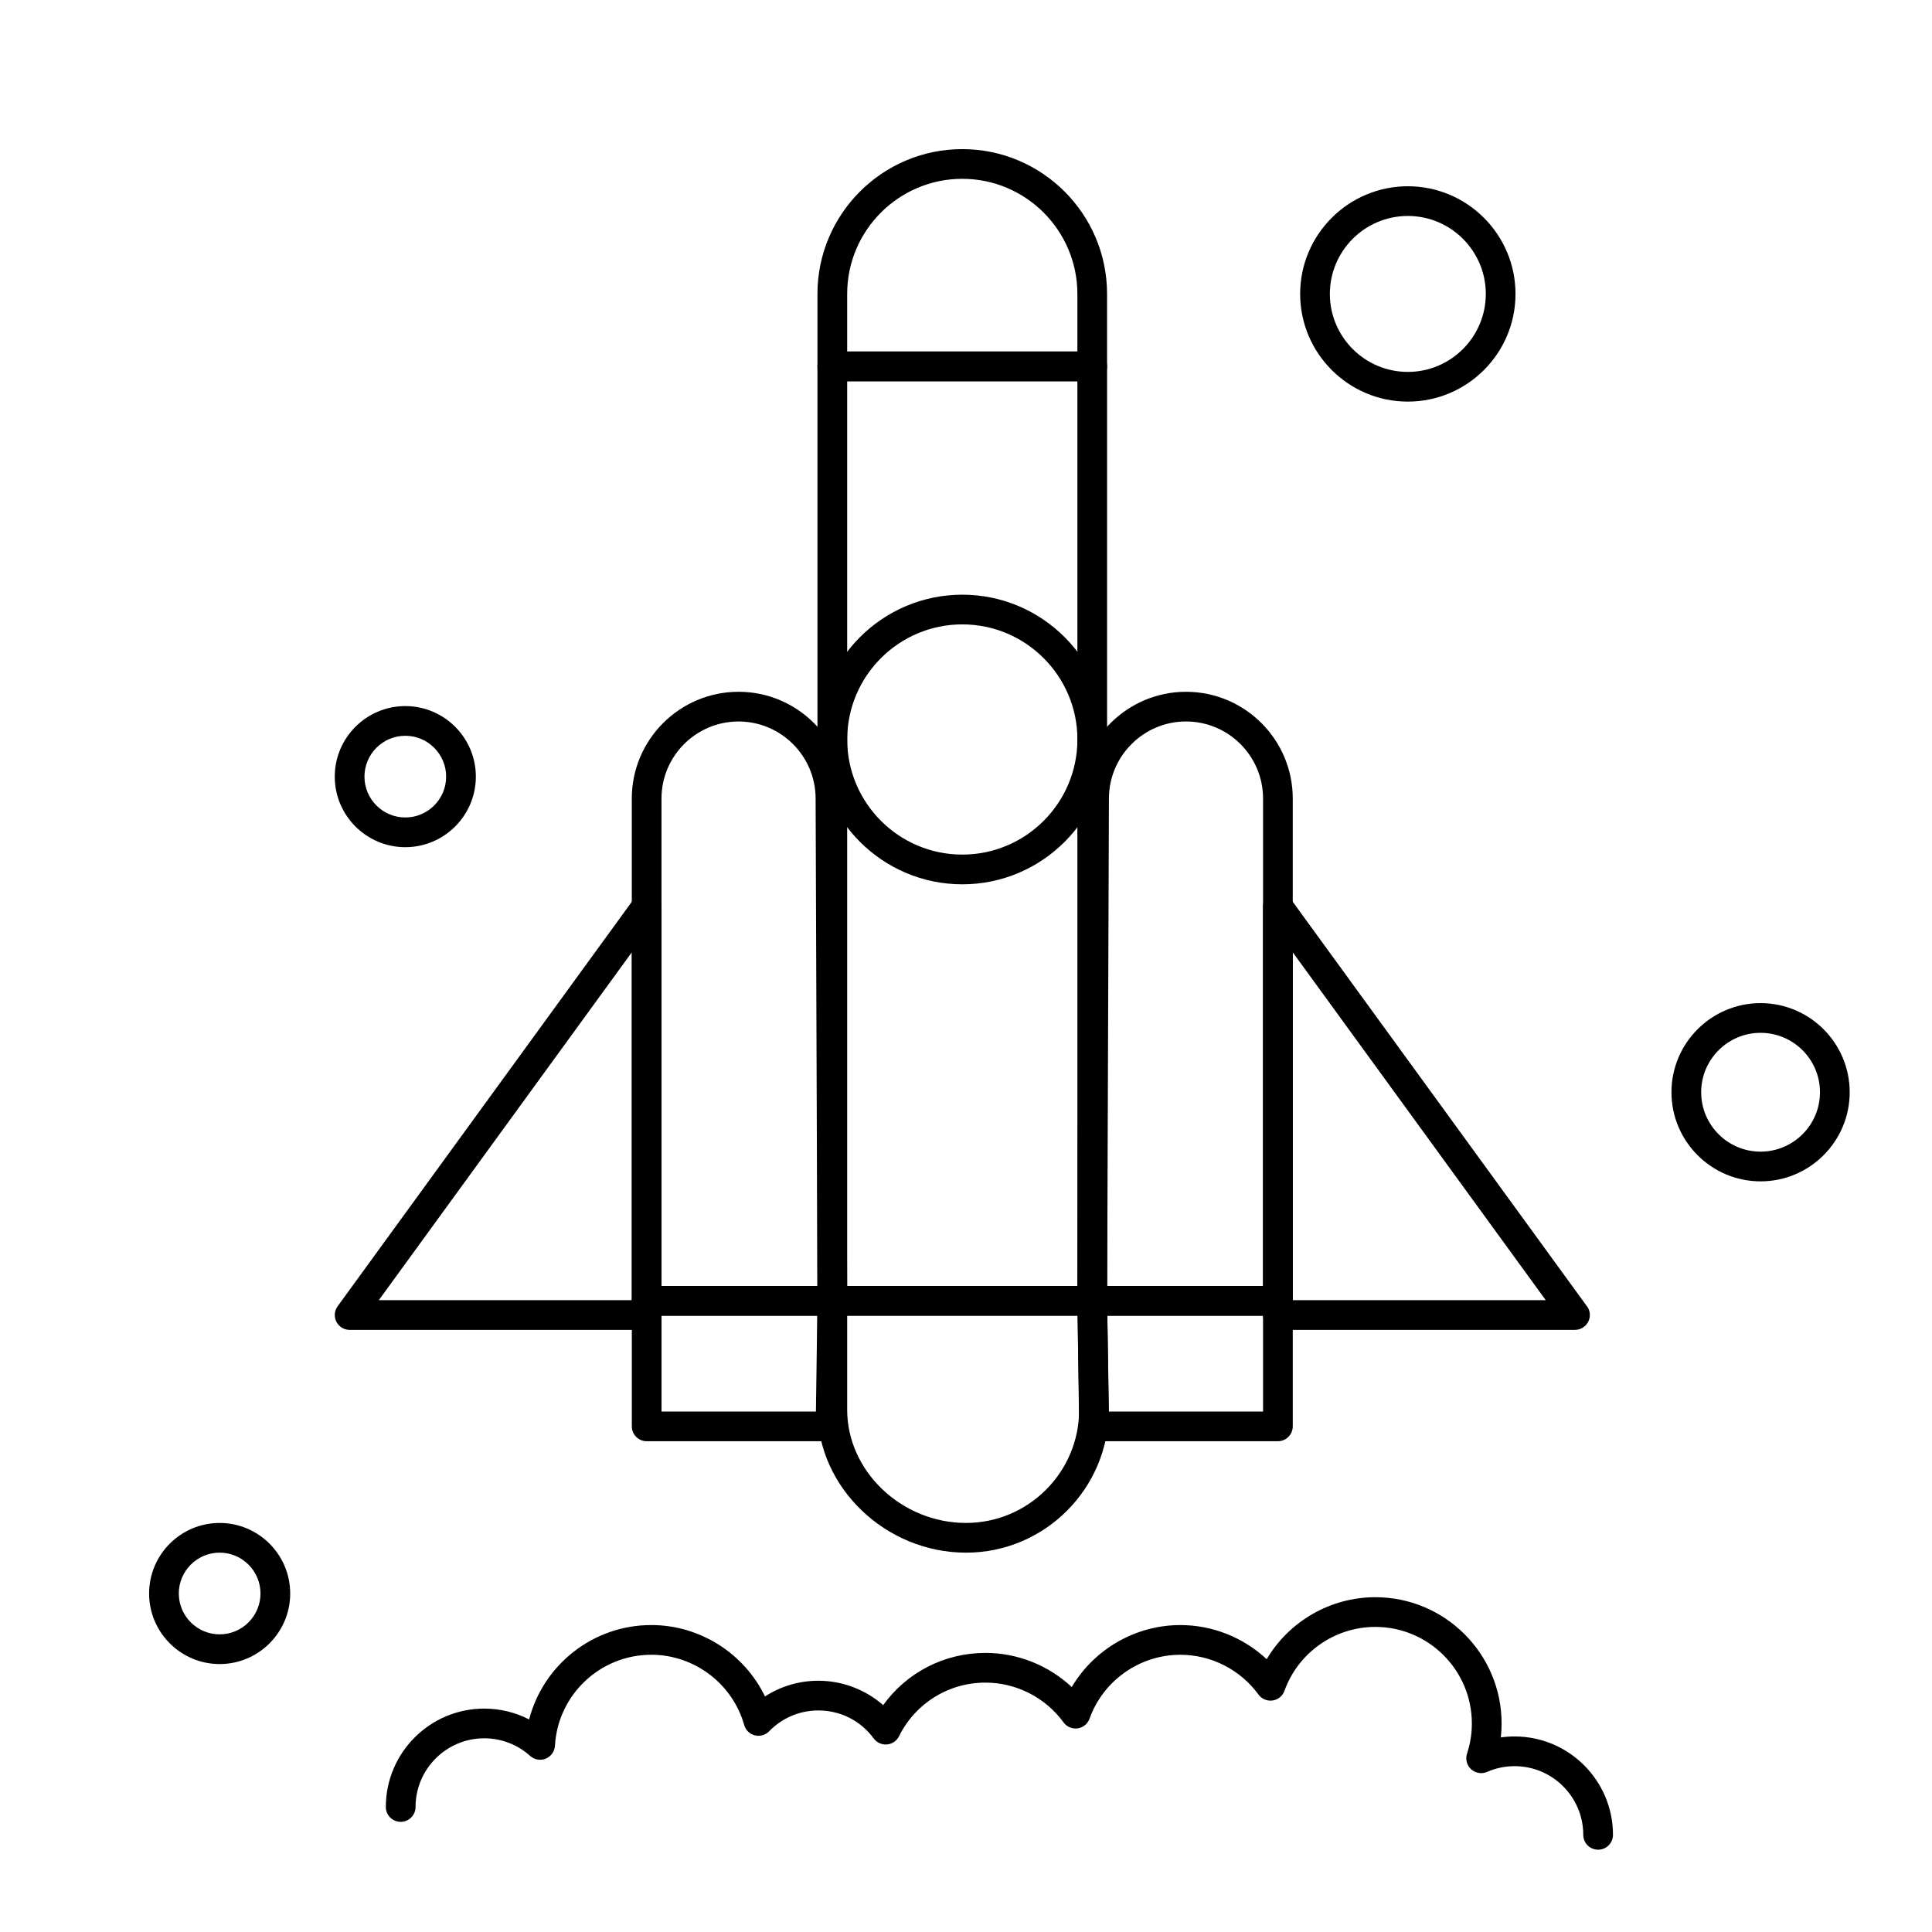 <?xml version="1.0" encoding="UTF-8"?>
<!-- Uploaded to: ICON Repo, www.svgrepo.com, Generator: ICON Repo Mixer Tools -->
<svg fill="#000000" width="800px" height="800px" version="1.1" viewBox="144 144 512 512" xmlns="http://www.w3.org/2000/svg">
 <g>
  <path d="m400 555.47c-21.336 0-39.359-17.336-39.359-37.859v-28.879c0-2.172 1.762-3.938 3.938-3.938h68.879c2.148 0 3.902 1.723 3.934 3.871l0.469 28.879c0 20.941-16.984 37.926-37.859 37.926zm-31.488-62.801v24.941c0 16.254 14.418 29.984 31.488 29.984 16.535 0 29.988-13.453 29.988-29.988l-0.402-24.941z"/>
  <path d="m482.66 525.94h-48.734c-2.152 0-3.906-1.73-3.938-3.879l-0.465-33.27c-0.016-1.055 0.395-2.07 1.133-2.82 0.738-0.75 1.75-1.172 2.805-1.172h49.199c2.172 0 3.938 1.762 3.938 3.938v33.266c-0.004 2.176-1.766 3.938-3.938 3.938zm-44.852-7.871h40.914v-25.395h-41.273z"/>
  <path d="m251.41 368.51c-10.309 0-18.695-8.387-18.695-18.695s8.387-18.695 18.695-18.695c10.309 0 18.695 8.387 18.695 18.695s-8.387 18.695-18.695 18.695zm0-29.52c-5.969 0-10.824 4.856-10.824 10.824s4.856 10.824 10.824 10.824 10.824-4.856 10.824-10.824-4.856-10.824-10.824-10.824z"/>
  <path d="m202.21 584.99c-10.309 0-18.695-8.387-18.695-18.695s8.387-18.695 18.695-18.695 18.695 8.387 18.695 18.695-8.387 18.695-18.695 18.695zm0-29.52c-5.969 0-10.824 4.856-10.824 10.824s4.856 10.824 10.824 10.824 10.824-4.856 10.824-10.824-4.856-10.824-10.824-10.824z"/>
  <path d="m610.57 457.07c-13.02 0-23.617-10.594-23.617-23.617 0-13.02 10.594-23.617 23.617-23.617 13.02 0 23.617 10.594 23.617 23.617s-10.594 23.617-23.617 23.617zm0-39.359c-8.68 0-15.742 7.062-15.742 15.742s7.062 15.742 15.742 15.742c8.68 0 15.742-7.062 15.742-15.742 0.004-8.68-7.059-15.742-15.742-15.742z"/>
  <path d="m517.09 250.43c-15.734 0-28.535-12.801-28.535-28.535s12.801-28.535 28.535-28.535 28.535 12.801 28.535 28.535c0.004 15.734-12.801 28.535-28.535 28.535zm0-49.199c-11.395 0-20.664 9.27-20.664 20.664s9.27 20.664 20.664 20.664 20.664-9.27 20.664-20.664-9.27-20.664-20.664-20.664z"/>
  <path d="m399.02 378.35c-21.16 0-38.375-17.215-38.375-38.375 0-21.16 17.215-38.375 38.375-38.375s38.375 17.215 38.375 38.375c0 21.16-17.215 38.375-38.375 38.375zm0-68.883c-16.82 0-30.504 13.684-30.504 30.504 0 16.82 13.684 30.504 30.504 30.504s30.504-13.684 30.504-30.504c0-16.816-13.684-30.504-30.504-30.504z"/>
  <path d="m561.39 496.43h-0.02-78.719c-2.172 0-3.938-1.762-3.938-3.938v-108.24c0-1.703 1.098-3.215 2.719-3.742 1.621-0.531 3.398 0.047 4.402 1.43l78.52 107.96c0.605 0.691 0.973 1.598 0.973 2.594 0 2.168-1.766 3.93-3.938 3.93zm-74.805-7.871h67.055l-67.055-92.199z"/>
  <path d="m433.45 492.67h-68.879c-2.172 0-3.938-1.762-3.938-3.938v-247.64c0-2.172 1.762-3.938 3.938-3.938h68.879c2.172 0 3.938 1.762 3.938 3.938v247.64c0 2.176-1.762 3.938-3.938 3.938zm-64.941-7.871h61.008v-239.77h-61.008z"/>
  <path d="m482.66 492.67h-49.199c-1.047 0-2.051-0.418-2.789-1.156-0.738-0.742-1.152-1.746-1.148-2.793l0.484-133.2c0.059-15.543 12.75-28.191 28.293-28.191 15.602 0 28.293 12.691 28.293 28.293v133.11c0 2.176-1.762 3.938-3.934 3.938zm-45.25-7.871h41.312v-129.18c0-11.262-9.16-20.422-20.422-20.422-11.219 0-20.379 9.129-20.422 20.348z"/>
  <path d="m364.57 492.67h-49.199c-2.172 0-3.938-1.762-3.938-3.938v-133.11c0-15.602 12.691-28.293 28.293-28.293 15.543 0 28.238 12.645 28.293 28.191l0.488 133.2c0.004 1.047-0.41 2.051-1.148 2.793-0.738 0.742-1.742 1.16-2.789 1.16zm-45.266-7.871h41.312l-0.469-129.25c-0.043-11.219-9.203-20.348-20.422-20.348-11.262 0-20.422 9.16-20.422 20.422z"/>
  <path d="m364.11 525.94h-48.73c-2.172 0-3.938-1.762-3.938-3.938v-33.266c0-2.172 1.762-3.938 3.938-3.938h49.199c1.055 0 2.062 0.422 2.801 1.172s1.148 1.766 1.133 2.82l-0.469 33.266c-0.027 2.152-1.781 3.883-3.934 3.883zm-44.797-7.871h40.914l0.355-25.395h-41.27z"/>
  <path d="m315.38 496.43h-78.723c-1.48 0-2.836-0.832-3.508-2.148-0.672-1.32-0.547-2.902 0.324-4.102l78.719-108.24c1.004-1.379 2.781-1.957 4.402-1.43 1.621 0.527 2.719 2.039 2.719 3.742v108.24c0 2.176-1.762 3.938-3.934 3.938zm-70.992-7.871h67.055v-92.199z"/>
  <path d="m433.45 245.03h-68.879c-2.172 0-3.938-1.762-3.938-3.938v-19.199c0-21.16 17.215-38.375 38.375-38.375 21.16 0 38.375 17.215 38.375 38.375v19.199c0.004 2.172-1.758 3.938-3.934 3.938zm-64.941-7.875h61.008v-15.262c0-16.82-13.684-30.504-30.504-30.504s-30.504 13.684-30.504 30.504z"/>
  <path d="m567.52 634.19c-2.172 0-3.938-1.762-3.938-3.938 0-10.039-8.168-18.203-18.203-18.203-2.523 0-4.977 0.512-7.285 1.52-1.418 0.625-3.078 0.348-4.227-0.695-1.148-1.047-1.574-2.664-1.09-4.141 0.852-2.59 1.281-5.277 1.281-8 0-14.109-11.477-25.586-25.586-25.586-10.766 0-20.445 6.805-24.082 16.938-0.492 1.371-1.703 2.359-3.144 2.566-1.438 0.199-2.883-0.402-3.738-1.578-4.809-6.602-12.543-10.543-20.691-10.543-10.766 0-20.445 6.805-24.082 16.938-0.492 1.371-1.703 2.359-3.144 2.566-1.438 0.199-2.883-0.402-3.738-1.578-4.809-6.606-12.543-10.547-20.691-10.547-9.777 0-18.562 5.449-22.922 14.219-0.609 1.227-1.816 2.051-3.184 2.168-1.367 0.113-2.695-0.48-3.512-1.586-3.477-4.719-8.82-7.422-14.664-7.422-4.957 0-9.594 1.961-13.055 5.523-0.98 1.008-2.426 1.414-3.789 1.074-1.363-0.344-2.438-1.391-2.82-2.746-3.098-10.957-13.219-18.613-24.613-18.613-13.555 0-24.773 10.594-25.539 24.113-0.086 1.512-1.031 2.844-2.43 3.418-1.398 0.574-3.008 0.301-4.133-0.715-3.348-3.016-7.672-4.676-12.176-4.676-10.039 0-18.203 8.168-18.203 18.203 0 2.172-1.762 3.938-3.938 3.938-2.172 0-3.938-1.762-3.938-3.938 0-14.379 11.699-26.074 26.074-26.074 4.18 0 8.25 0.996 11.902 2.871 3.754-14.453 16.898-25.012 32.379-25.012 12.941 0 24.629 7.551 30.133 18.922 4.176-2.711 9.043-4.164 14.148-4.164 6.348 0 12.457 2.352 17.168 6.461 6.227-8.645 16.191-13.836 27.109-13.836 8.531 0 16.711 3.301 22.863 9.047 5.945-10.023 16.859-16.426 28.797-16.426 8.531 0 16.711 3.301 22.863 9.047 5.941-10.027 16.859-16.43 28.797-16.43 18.449 0 33.457 15.008 33.457 33.457 0 1.238-0.066 2.473-0.203 3.699 1.203-0.168 2.418-0.254 3.648-0.254 14.379 0 26.074 11.699 26.074 26.074 0 2.176-1.762 3.938-3.938 3.938z"/>
 </g>
</svg>